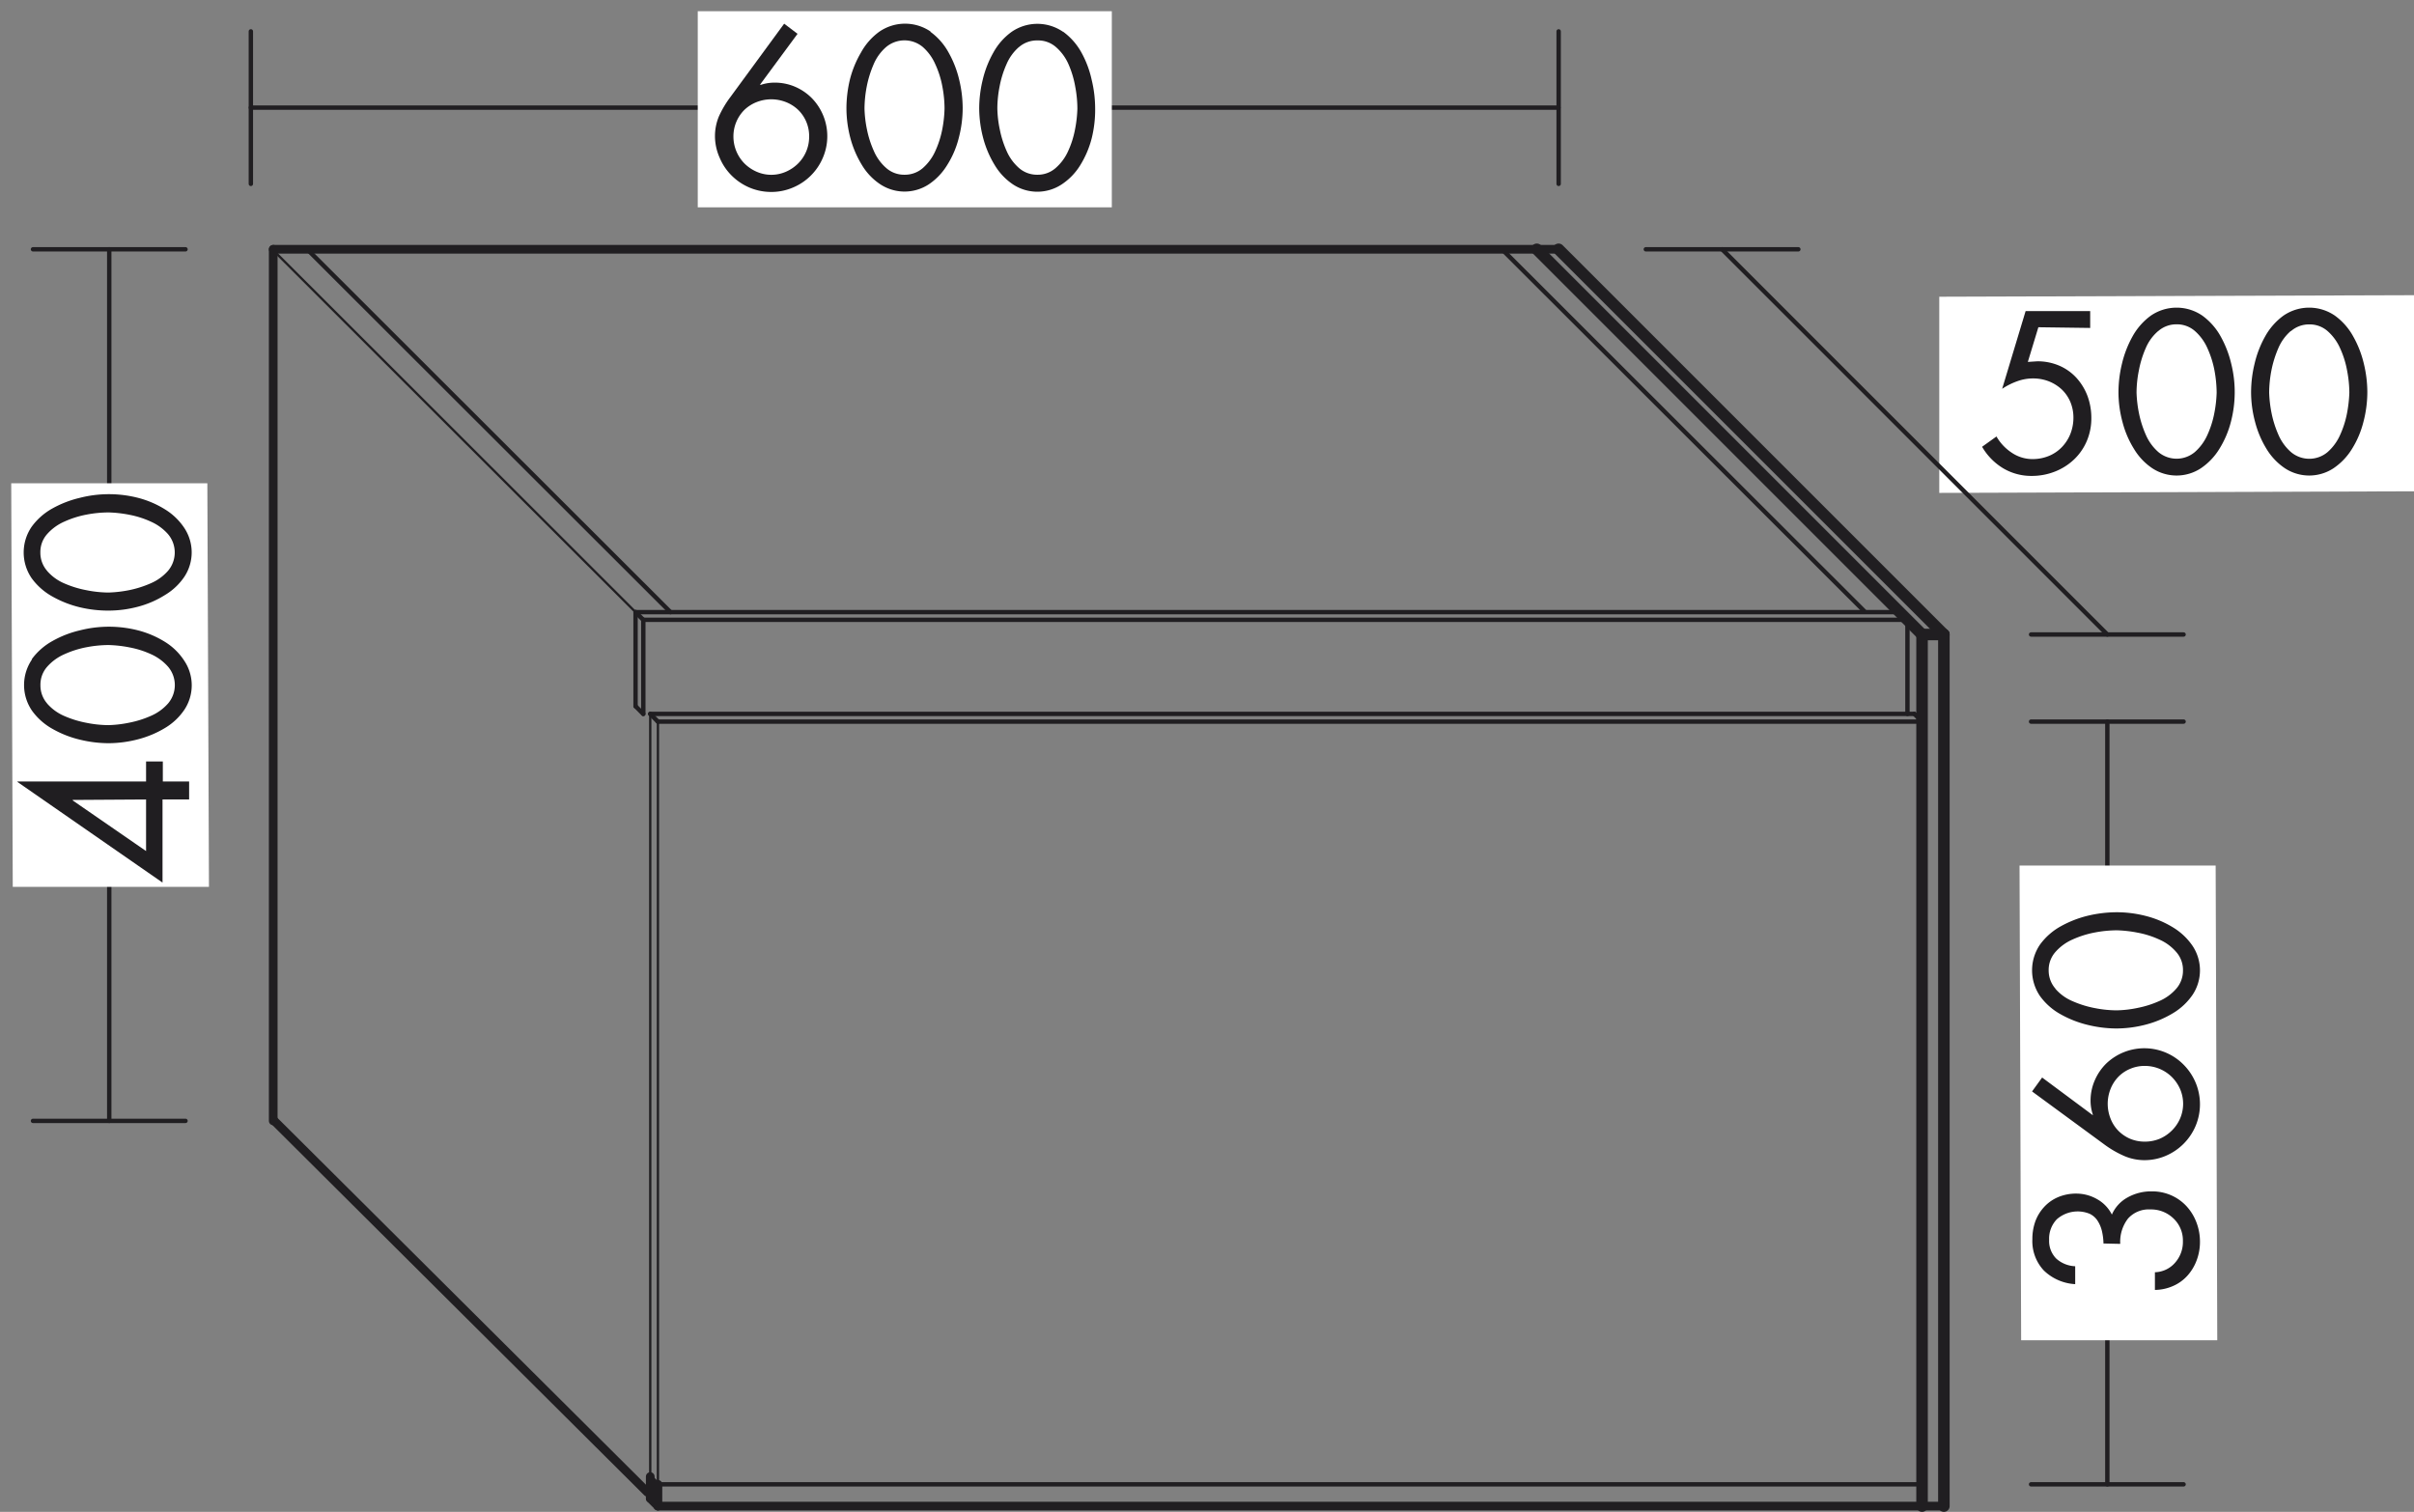 <svg id="Ebene_1" data-name="Ebene 1" xmlns="http://www.w3.org/2000/svg" viewBox="0 0 314 196.67"><rect x="0" y="0" width="314" height="196.67" fill="#808080" stroke="none"/><defs><style>.cls-1,.cls-2,.cls-3,.cls-4,.cls-6,.cls-7{fill:#fff;}.cls-1,.cls-2,.cls-3,.cls-6,.cls-7{stroke:#201e21;stroke-linecap:round;stroke-linejoin:round;}.cls-1{stroke-width:1.13px;}.cls-2{stroke-width:0.57px;}.cls-3{stroke-width:1.5px;}.cls-5{fill:#201e21;}.cls-6{stroke-width:0.3px;}.cls-7{stroke-width:1.13px;}</style></defs><line class="cls-1" x1="85.58" y1="195.92" x2="250.01" y2="195.92"/><line class="cls-2" x1="85.58" y1="193.09" x2="250.01" y2="193.09"/><line class="cls-3" x1="199.9" y1="32.43" x2="250.01" y2="82.54"/><line class="cls-1" x1="35.54" y1="32.43" x2="202.74" y2="32.43"/><line class="cls-3" x1="202.73" y1="32.43" x2="252.84" y2="82.54"/><line class="cls-3" x1="250.01" y1="82.54" x2="250.01" y2="195.92"/><line class="cls-3" x1="250.01" y1="82.54" x2="252.85" y2="82.54"/><line class="cls-3" x1="252.85" y1="82.54" x2="252.85" y2="195.92"/><line class="cls-1" x1="250.01" y1="195.92" x2="252.85" y2="195.92"/><line class="cls-2" x1="85.58" y1="93.87" x2="250.01" y2="93.87"/><line class="cls-2" x1="84.58" y1="92.87" x2="249.01" y2="92.87"/><line class="cls-2" x1="248.11" y1="80.63" x2="248.11" y2="92.87"/><line class="cls-2" x1="83.68" y1="80.63" x2="248.11" y2="80.63"/><line class="cls-2" x1="82.67" y1="79.63" x2="247.1" y2="79.63"/><line class="cls-2" x1="247.11" y1="79.63" x2="248.11" y2="80.63"/><line class="cls-2" x1="249.01" y1="92.87" x2="250.01" y2="93.87"/><line class="cls-2" x1="4.29" y1="32.43" x2="24.13" y2="32.43"/><line class="cls-2" x1="4.29" y1="145.81" x2="24.13" y2="145.81"/><line class="cls-2" x1="14.21" y1="145.81" x2="14.21" y2="32.43"/><polygon class="cls-4" points="26.97 62.87 27.18 115.37 1.66 115.37 1.46 62.87 26.97 62.87"/><path class="cls-5" d="M19,99.06h2.18v2.6h3.42V104H21.14v10.81L2.27,101.72v-.06H19Zm-9.55,5v.06L19,110.71V104Z"/><path class="cls-5" d="M4.12,85.77a8.32,8.32,0,0,1,2.7-2.38A13.43,13.43,0,0,1,10.39,82a15.29,15.29,0,0,1,7.56,0,12.57,12.57,0,0,1,3.51,1.5A8,8,0,0,1,24,86a5.75,5.75,0,0,1,0,6.3,7.93,7.93,0,0,1-2.52,2.39A13.18,13.18,0,0,1,18,96.16a15.35,15.35,0,0,1-3.92.52,15.82,15.82,0,0,1-3.64-.45,13.45,13.45,0,0,1-3.57-1.39,8.2,8.2,0,0,1-2.7-2.38,5.9,5.9,0,0,1,0-6.69Zm2,5.74a6.27,6.27,0,0,0,2.24,1.63,13.37,13.37,0,0,0,2.9.89,14.9,14.9,0,0,0,2.87.3A15.35,15.35,0,0,0,16.86,94a13,13,0,0,0,2.8-.89,6.29,6.29,0,0,0,2.21-1.61,3.69,3.69,0,0,0,0-4.76,6.46,6.46,0,0,0-2.21-1.63,12,12,0,0,0-2.8-.89,16.2,16.2,0,0,0-2.72-.31,15.45,15.45,0,0,0-2.86.28,12.62,12.62,0,0,0-2.89.91,6.44,6.44,0,0,0-2.26,1.64,3.51,3.51,0,0,0-.87,2.38A3.57,3.57,0,0,0,6.13,91.51Z"/><path class="cls-5" d="M4.12,68.52a8.32,8.32,0,0,1,2.7-2.38,13.78,13.78,0,0,1,3.57-1.38,15.29,15.29,0,0,1,7.56,0,12.57,12.57,0,0,1,3.51,1.5A8.09,8.09,0,0,1,24,68.72,5.75,5.75,0,0,1,24,75a7.93,7.93,0,0,1-2.52,2.39A12.57,12.57,0,0,1,18,78.91a14.92,14.92,0,0,1-3.92.52A15.82,15.82,0,0,1,10.39,79,13.78,13.78,0,0,1,6.82,77.6a8.32,8.32,0,0,1-2.7-2.38,5.92,5.92,0,0,1,0-6.7Zm2,5.74a6.16,6.16,0,0,0,2.24,1.63,13.37,13.37,0,0,0,2.9.89,14.9,14.9,0,0,0,2.87.3,16.27,16.27,0,0,0,2.72-.32,13.65,13.65,0,0,0,2.8-.9,6.29,6.29,0,0,0,2.21-1.61,3.69,3.69,0,0,0,0-4.76,6.44,6.44,0,0,0-2.21-1.62,12,12,0,0,0-2.8-.9,16.2,16.2,0,0,0-2.72-.31,15.45,15.45,0,0,0-2.86.28,12.62,12.62,0,0,0-2.89.91,6.44,6.44,0,0,0-2.26,1.64,3.51,3.51,0,0,0-.87,2.38A3.57,3.57,0,0,0,6.13,74.26Z"/><polygon class="cls-4" points="314 63.91 252.25 64.12 252.25 38.6 314 38.4 314 63.91"/><path class="cls-5" d="M265.14,42.57l-1.37,4.51L265,47a7.13,7.13,0,0,1,2.84.56,6.51,6.51,0,0,1,2.24,1.58,7.38,7.38,0,0,1,1.45,2.37,8.23,8.23,0,0,1,.5,2.86,7.53,7.53,0,0,1-.59,3,7.18,7.18,0,0,1-1.66,2.4,7.65,7.65,0,0,1-2.5,1.58,8.13,8.13,0,0,1-3,.56,7.15,7.15,0,0,1-3.73-1,7.85,7.85,0,0,1-2.73-2.79l1.87-1.34a6.22,6.22,0,0,0,2,2.12,4.81,4.81,0,0,0,2.69.82,5.57,5.57,0,0,0,2.13-.41,4.93,4.93,0,0,0,1.69-1.15,5.29,5.29,0,0,0,1.11-1.73,5.78,5.78,0,0,0,.39-2.12,5.29,5.29,0,0,0-.39-2,4.83,4.83,0,0,0-1.12-1.64,5.33,5.33,0,0,0-1.7-1.07,5.62,5.62,0,0,0-2.06-.37,5.94,5.94,0,0,0-2,.35,8.87,8.87,0,0,0-2,1l3.05-10.11h8.4v2.19Z"/><path class="cls-5" d="M286.47,41.06a8.32,8.32,0,0,1,2.38,2.7,13.78,13.78,0,0,1,1.38,3.57,15.29,15.29,0,0,1-.05,7.56,12.57,12.57,0,0,1-1.5,3.51,8.21,8.21,0,0,1-2.41,2.52,5.75,5.75,0,0,1-6.3,0,7.93,7.93,0,0,1-2.39-2.52,12.57,12.57,0,0,1-1.5-3.51,14.92,14.92,0,0,1-.52-3.92,15.82,15.82,0,0,1,.45-3.64,13.78,13.78,0,0,1,1.38-3.57,8.32,8.32,0,0,1,2.38-2.7,5.92,5.92,0,0,1,6.7,0Zm-5.74,2a6,6,0,0,0-1.63,2.24,13.37,13.37,0,0,0-.89,2.9,14.9,14.9,0,0,0-.3,2.87,16.16,16.16,0,0,0,.32,2.71,13.55,13.55,0,0,0,.9,2.81,6.29,6.29,0,0,0,1.61,2.21,3.69,3.69,0,0,0,4.76,0,6.44,6.44,0,0,0,1.62-2.21,12.45,12.45,0,0,0,.9-2.81,16.09,16.09,0,0,0,.31-2.71,16.36,16.36,0,0,0-.28-2.86,12.62,12.62,0,0,0-.91-2.89,6.44,6.44,0,0,0-1.64-2.26,3.53,3.53,0,0,0-2.38-.87A3.57,3.57,0,0,0,280.73,43.07Z"/><path class="cls-5" d="M303.71,41.06a8.2,8.2,0,0,1,2.38,2.7,13.45,13.45,0,0,1,1.39,3.57,15.82,15.82,0,0,1,.45,3.64,15.34,15.34,0,0,1-.51,3.92,12.26,12.26,0,0,1-1.49,3.51,8.21,8.21,0,0,1-2.41,2.52,5.75,5.75,0,0,1-6.3,0,8.06,8.06,0,0,1-2.4-2.52,12.85,12.85,0,0,1-1.49-3.51,14.92,14.92,0,0,1-.52-3.92,15.82,15.82,0,0,1,.45-3.64,13.43,13.43,0,0,1,1.38-3.57,8.32,8.32,0,0,1,2.38-2.7,5.9,5.9,0,0,1,6.69,0Zm-5.74,2a6.14,6.14,0,0,0-1.62,2.24,14,14,0,0,0-.9,2.9,15.69,15.69,0,0,0-.29,2.87,16.16,16.16,0,0,0,.32,2.71,13.55,13.55,0,0,0,.9,2.81A6.29,6.29,0,0,0,298,58.81a3.69,3.69,0,0,0,4.76,0,6.44,6.44,0,0,0,1.62-2.21,12.45,12.45,0,0,0,.9-2.81,17.2,17.2,0,0,0,.31-2.71,15.5,15.5,0,0,0-.29-2.86,12.12,12.12,0,0,0-.9-2.89,6.44,6.44,0,0,0-1.64-2.26,3.53,3.53,0,0,0-2.38-.87A3.58,3.58,0,0,0,298,43.07Z"/><line class="cls-2" x1="214.08" y1="32.43" x2="233.92" y2="32.43"/><line class="cls-2" x1="264.19" y1="82.54" x2="284.03" y2="82.54"/><line class="cls-2" x1="224" y1="32.43" x2="274.11" y2="82.54"/><line class="cls-2" x1="264.19" y1="193.09" x2="284.03" y2="193.09"/><line class="cls-2" x1="264.19" y1="93.87" x2="284.03" y2="93.87"/><line class="cls-2" x1="274.11" y1="93.87" x2="274.11" y2="193.09"/><polygon class="cls-4" points="288.2 112.6 288.41 174.35 262.9 174.35 262.69 112.6 288.2 112.6"/><path class="cls-5" d="M273.61,161.76a7.89,7.89,0,0,0-.21-1.65,4.29,4.29,0,0,0-.56-1.31,2.55,2.55,0,0,0-1-.89,4.11,4.11,0,0,0-4.3.7,3.64,3.64,0,0,0-1,2.67,3.26,3.26,0,0,0,.92,2.44,3.91,3.91,0,0,0,2.47,1v2.33a6.37,6.37,0,0,1-4.08-1.78,5.59,5.59,0,0,1-1.49-4.07,6.76,6.76,0,0,1,.4-2.36A5.62,5.62,0,0,1,265.9,157a5.26,5.26,0,0,1,1.83-1.28,6,6,0,0,1,2.35-.45,5.43,5.43,0,0,1,2.71.73,4.69,4.69,0,0,1,1.91,2,4.69,4.69,0,0,1,2.08-2.25,6.25,6.25,0,0,1,3.1-.77,6.15,6.15,0,0,1,2.51.5,6,6,0,0,1,2,1.41,6.5,6.5,0,0,1,1.3,2.1,7,7,0,0,1,.47,2.54,6.79,6.79,0,0,1-.42,2.39,6.18,6.18,0,0,1-1.19,2,5.4,5.4,0,0,1-1.87,1.36,6,6,0,0,1-2.38.52v-2.3a3.59,3.59,0,0,0,2.64-1.26,4.07,4.07,0,0,0,1-2.8,3.92,3.92,0,0,0-1.23-2.94,4.19,4.19,0,0,0-3-1.17,3.62,3.62,0,0,0-2.92,1.2,4.93,4.93,0,0,0-1,3.28Z"/><path class="cls-5" d="M265.63,140.17l6.55,4.87.06,0a5.65,5.65,0,0,1-.31-1.85,6.53,6.53,0,0,1,.55-2.66,6.85,6.85,0,0,1,1.51-2.2,7.17,7.17,0,0,1,10.05.18,7.32,7.32,0,0,1,1.56,2.34,7.28,7.28,0,0,1,0,5.6,7.32,7.32,0,0,1-3.9,3.91,7,7,0,0,1-2.77.56,6.67,6.67,0,0,1-2.57-.52,13.3,13.3,0,0,1-2.5-1.42l-9.54-7Zm17.95,1.51a5.16,5.16,0,0,0-1.08-1.58,5,5,0,0,0-3.51-1.44,4.76,4.76,0,0,0-1.91.38,4.64,4.64,0,0,0-1.56,1.06,4.88,4.88,0,0,0-1,1.58,5.22,5.22,0,0,0,0,3.81,4.67,4.67,0,0,0,1,1.58,4.82,4.82,0,0,0,1.56,1.07,4.92,4.92,0,0,0,1.91.37,5,5,0,0,0,1.92-.37,5.06,5.06,0,0,0,1.59-1.07,4.94,4.94,0,0,0,1.08-1.58,4.85,4.85,0,0,0,0-3.81Z"/><path class="cls-5" d="M265.35,122.88a8.32,8.32,0,0,1,2.7-2.38,14.08,14.08,0,0,1,3.57-1.39,16.42,16.42,0,0,1,3.64-.44,15.21,15.21,0,0,1,3.92.5,12.76,12.76,0,0,1,3.52,1.5,8.2,8.2,0,0,1,2.52,2.41,5.75,5.75,0,0,1,0,6.3,8.14,8.14,0,0,1-2.52,2.39,13.39,13.39,0,0,1-3.52,1.5,15.23,15.23,0,0,1-3.92.52,15.88,15.88,0,0,1-3.64-.45,13.72,13.72,0,0,1-3.57-1.39,8.2,8.2,0,0,1-2.7-2.38,5.95,5.95,0,0,1,0-6.69Zm2,5.74a6.05,6.05,0,0,0,2.24,1.62,13.22,13.22,0,0,0,2.9.9,14.78,14.78,0,0,0,2.87.29,14.32,14.32,0,0,0,2.71-.32,12.87,12.87,0,0,0,2.8-.89,6.11,6.11,0,0,0,2.21-1.61,3.55,3.55,0,0,0,.87-2.38,3.51,3.51,0,0,0-.87-2.38,6.16,6.16,0,0,0-2.21-1.63,11.87,11.87,0,0,0-2.8-.89,16.09,16.09,0,0,0-2.71-.31,15.45,15.45,0,0,0-2.86.28,12.7,12.7,0,0,0-2.9.91,6.37,6.37,0,0,0-2.25,1.64,3.51,3.51,0,0,0-.87,2.38A3.57,3.57,0,0,0,267.37,128.62Z"/><line class="cls-2" x1="82.67" y1="79.63" x2="83.67" y2="80.63"/><line class="cls-2" x1="83.68" y1="80.63" x2="83.68" y2="92.87"/><line class="cls-2" x1="82.67" y1="79.63" x2="82.67" y2="91.87"/><line class="cls-2" x1="82.67" y1="91.87" x2="83.67" y2="92.87"/><line class="cls-2" x1="84.58" y1="92.87" x2="85.58" y2="93.88"/><line class="cls-6" x1="85.58" y1="93.87" x2="85.58" y2="193.09"/><line class="cls-6" x1="84.58" y1="92.87" x2="84.58" y2="192.09"/><line class="cls-2" x1="84.58" y1="192.09" x2="85.58" y2="193.09"/><line class="cls-2" x1="195.37" y1="32.43" x2="242.49" y2="79.5"/><line class="cls-6" x1="35.54" y1="32.55" x2="82.67" y2="79.63"/><line class="cls-2" x1="40.08" y1="32.55" x2="87.21" y2="79.63"/><line class="cls-1" x1="35.54" y1="32.43" x2="35.54" y2="145.81"/><line class="cls-1" x1="85.58" y1="193.09" x2="85.58" y2="195.92"/><line class="cls-1" x1="84.58" y1="192.08" x2="84.58" y2="194.92"/><line class="cls-1" x1="84.58" y1="194.92" x2="85.58" y2="195.92"/><line class="cls-7" x1="35.68" y1="145.81" x2="84.21" y2="194.12"/><line class="cls-2" x1="32.63" y1="4.08" x2="32.63" y2="23.92"/><line class="cls-2" x1="202.74" y1="4.08" x2="202.74" y2="23.92"/><line class="cls-2" x1="32.63" y1="14" x2="202.71" y2="14"/><rect class="cls-4" x="90.76" y="1.46" width="53.86" height="25.51"/><path class="cls-5" d="M103.74,4.4,98.87,11l.06.05a5.55,5.55,0,0,1,1.84-.3,6.66,6.66,0,0,1,2.66.54,6.9,6.9,0,0,1,2.2,1.51,7.1,7.1,0,0,1,1.4,7.73,7.26,7.26,0,0,1-3.92,3.88,7.15,7.15,0,0,1-2.78.56,7.28,7.28,0,0,1-2.82-.56,7.41,7.41,0,0,1-2.34-1.57,7.18,7.18,0,0,1-1.56-2.32A6.9,6.9,0,0,1,93,17.7a6.68,6.68,0,0,1,.52-2.58A13.24,13.24,0,0,1,95,12.63l7-9.55Zm-1.51,17.94a5.19,5.19,0,0,0,1.58-1.07,4.89,4.89,0,0,0,1.44-3.52,4.76,4.76,0,0,0-1.44-3.47,4.93,4.93,0,0,0-1.58-1,5.22,5.22,0,0,0-3.81,0,4.93,4.93,0,0,0-1.58,1,4.86,4.86,0,0,0-1.44,3.47,5,5,0,0,0,1.44,3.52,5.19,5.19,0,0,0,1.58,1.07,4.74,4.74,0,0,0,3.81,0Z"/><path class="cls-5" d="M121,4.12a8.2,8.2,0,0,1,2.38,2.7,13.45,13.45,0,0,1,1.39,3.57,15.82,15.82,0,0,1,.45,3.64,15.34,15.34,0,0,1-.51,3.92,12,12,0,0,1-1.5,3.51,8.06,8.06,0,0,1-2.4,2.52,5.75,5.75,0,0,1-6.3,0,7.85,7.85,0,0,1-2.4-2.52,13.18,13.18,0,0,1-1.5-3.51,15.34,15.34,0,0,1-.51-3.92,16.35,16.35,0,0,1,.44-3.64A13.45,13.45,0,0,1,112,6.82a8.2,8.2,0,0,1,2.38-2.7,5.9,5.9,0,0,1,6.69,0Zm-5.74,2a6.14,6.14,0,0,0-1.62,2.24,14,14,0,0,0-.9,2.9,15.69,15.69,0,0,0-.29,2.87,15.29,15.29,0,0,0,.32,2.72,13.07,13.07,0,0,0,.9,2.8,6.17,6.17,0,0,0,1.61,2.21,3.51,3.51,0,0,0,2.38.87,3.55,3.55,0,0,0,2.38-.87,6.44,6.44,0,0,0,1.62-2.21,12.53,12.53,0,0,0,.9-2.8,16.14,16.14,0,0,0,.3-2.72,15.45,15.45,0,0,0-.28-2.86,12.15,12.15,0,0,0-.91-2.89,6.42,6.42,0,0,0-1.63-2.26,3.72,3.72,0,0,0-4.78,0Z"/><path class="cls-5" d="M138.28,4.12a8.32,8.32,0,0,1,2.38,2.7A13.1,13.1,0,0,1,142,10.39a15.82,15.82,0,0,1,.45,3.64A15.33,15.33,0,0,1,142,18a12.57,12.57,0,0,1-1.5,3.51A8,8,0,0,1,138.08,24a5.75,5.75,0,0,1-6.3,0,7.93,7.93,0,0,1-2.39-2.52,13.18,13.18,0,0,1-1.5-3.51,15.35,15.35,0,0,1-.52-3.92,15.82,15.82,0,0,1,.45-3.64,13.45,13.45,0,0,1,1.39-3.57,8.2,8.2,0,0,1,2.38-2.7,5.9,5.9,0,0,1,6.69,0Zm-5.74,2a6.14,6.14,0,0,0-1.62,2.24,12.86,12.86,0,0,0-.9,2.9,14.85,14.85,0,0,0-.29,2.87,14.42,14.42,0,0,0,.32,2.72,13,13,0,0,0,.89,2.8,6.29,6.29,0,0,0,1.61,2.21,3.55,3.55,0,0,0,2.38.87,3.51,3.51,0,0,0,2.38-.87,6.34,6.34,0,0,0,1.63-2.21,12,12,0,0,0,.89-2.8,16.2,16.2,0,0,0,.31-2.72,15.45,15.45,0,0,0-.28-2.86A12.62,12.62,0,0,0,139,8.39a6.32,6.32,0,0,0-1.64-2.26,3.51,3.51,0,0,0-2.38-.87A3.57,3.57,0,0,0,132.54,6.13Z"/></svg>
